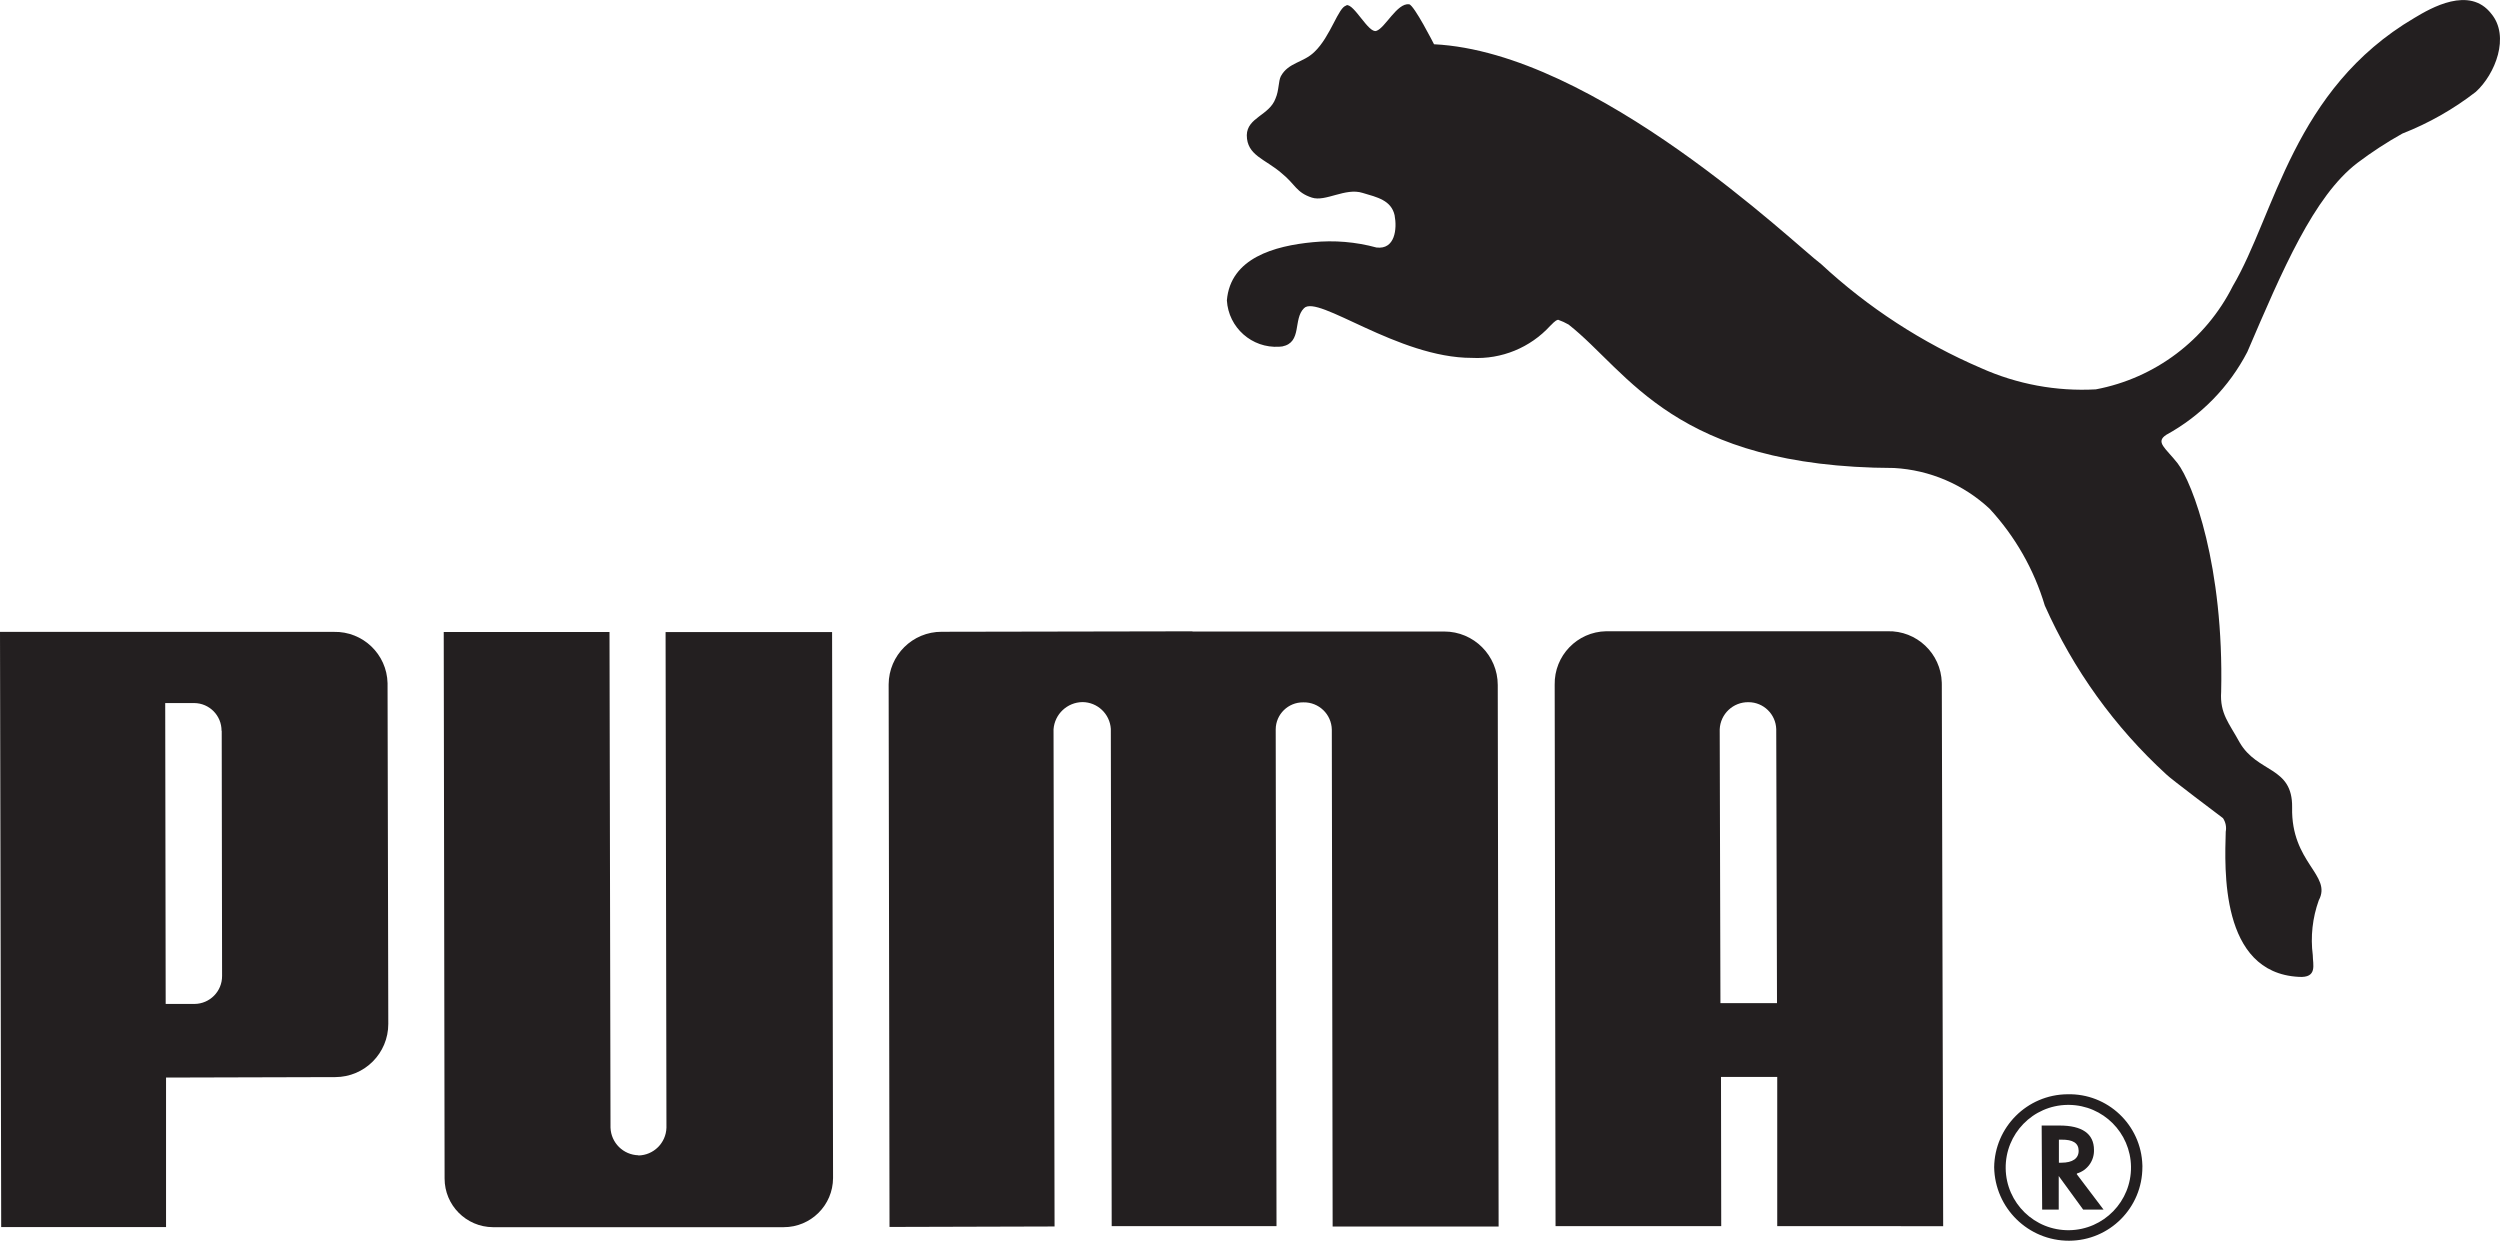 <svg viewBox="0 0 75.311 37.376" height="37.376" width="75.311" xmlns="http://www.w3.org/2000/svg" id="a"><g id="b"><path style="fill:#231f20;" d="M40.559.169c-.238.029-.473.932-.964,1.396-.336.328-.78.312-1.01.731-.076.149-.054.429-.16.67-.184.512-.856.571-.866,1.106,0,.614.56.717,1.054,1.15.409.331.434.578.907.731.409.135,1.01-.307,1.527-.142.444.131.86.222.964.67.08.415.015,1.044-.546.975-.624-.17-1.274-.224-1.917-.16-1.148.11-2.484.473-2.589,1.754.049.82.754,1.445,1.574,1.395.033-.002.065-.005.097-.009.603-.124.317-.819.651-1.15.409-.433,2.828,1.499,5.062,1.495.89.047,1.753-.307,2.355-.964.054-.044.137-.16.238-.185.11.038.216.087.317.145,1.814,1.426,3.174,4.3,9.806,4.321,1.073.06,2.091.495,2.877,1.228.769.832,1.337,1.828,1.662,2.914.858,1.93,2.104,3.663,3.662,5.089.102.11,1.6,1.237,1.706,1.317.08.12.11.267.083.409-.029,1.094-.181,4.245,2.196,4.372.577.04.426-.371.426-.655-.071-.557-.009-1.123.181-1.651.409-.761-.839-1.126-.803-2.797.018-1.248-1.044-1.024-1.585-1.965-.307-.567-.597-.859-.553-1.517.087-3.788-.853-6.289-1.315-6.89-.364-.462-.678-.633-.336-.855,1.042-.571,1.891-1.44,2.439-2.495,1.058-2.466,2-4.689,3.318-5.696.431-.325.883-.62,1.354-.883.793-.311,1.537-.733,2.21-1.255.589-.534,1.036-1.674.467-2.355-.658-.848-1.821-.171-2.316.127-3.655,2.15-4.197,5.918-5.471,8.079-.815,1.623-2.34,2.773-4.125,3.11-1.187.066-2.372-.154-3.457-.64-1.775-.762-3.405-1.822-4.821-3.136-.78-.578-6.78-6.377-11.659-6.62,0,0-.6-1.182-.75-1.204-.364-.047-.723.717-.987.801-.235.084-.667-.819-.902-.775" id="c"></path><path style="fill:#231f20;" d="M19.233,34.802c-.457-.011-.826-.376-.842-.833l-.03-14.931h-4.994l.026,16.464c-0.0.806.65,1.46,1.456,1.466h8.757c.82.002,1.486-.661,1.489-1.48l-.029-16.448h-5.016l.026,14.932c-.014.459-.385.827-.845.836" id="d"></path><path style="fill:#231f20;" d="M35.929,19.018l-7.559.014c-.88-.004-1.596.706-1.6,1.586-0.0.005-0.0.01 0.0.015l.026,16.328,4.972-.014-.031-14.978c.034-.457.412-.812.87-.819.453.002.827.355.856.808l.026,14.979h4.965l-.024-14.968c.004-.452.375-.815.827-.811.003 0.0.007 0.0.01 0.0.461-.009.843.358.853.819l.025,14.972h5l-.026-16.314c-.001-.89-.723-1.612-1.613-1.611-.004 0-.008 0-.012 0h-7.576" id="e"></path><path style="fill:#231f20;" d="M10.065,32.447l-5.063.014v4.504H.036l-.036-17.93h10.058c.874-.019,1.598.674,1.617,1.547 0.0.017 0.0.033 0.0.05l.022,10.211c.002.884-.712,1.602-1.596,1.604-.011 0-.022-0-.033-0M6.674,22.015c.003-.459-.367-.834-.826-.836-.003-0-.005-0-.008-0h-.863l.014,9.064h.867c.462-.003.834-.379.832-.841-0-.006-0-.012-0-.018l-.011-7.371s-.004.002-.004.002Z" id="f"></path><path style="fill:#231f20;" d="M64.538,35.157c.002,1.222-.985,2.215-2.207,2.219-1.232.004-2.238-.984-2.258-2.215.016-1.21.994-2.185,2.204-2.197,1.215-.033,2.227.925,2.261,2.14 0.0.018.001.035.001.053ZM62.28,33.284c-1.042.015-1.875.872-1.86,1.915.015,1.042.872,1.875,1.915,1.86,1.042-.015,1.875-.872,1.86-1.915-.015-1.021-.839-1.846-1.86-1.86,0,0-.054,0-.054,0Z" id="g"></path><path style="fill:#231f20;" d="M63.368,36.438h-.614l-.736-1.011v1.011h-.499l-.015-2.532h.54c.675,0,1.036.244,1.036.735.01.325-.2.617-.512.709l-.007.021.806,1.066M62.097,35.026c.343,0,.524-.131.521-.363s-.178-.335-.512-.331h-.083v.695s.074-.001.074-.001Z" id="h"></path><path style="fill:#231f20;" d="M53.538,36.936v-4.495h-1.694l.007,4.496h-4.991l-.026-16.31c-.017-.873.678-1.595,1.551-1.611.02-0.0.039-0.0.059-0h8.414c.879-.025,1.612.668,1.637,1.547 0.0.017.001.033.001.05l.041,16.325s-5-.002-5-.002ZM53.531,30.217l-.023-8.253c-.014-.45-.383-.809-.833-.811-.465-.009-.851.355-.87.819l.022,8.246h1.706s-.001-.001-.001-.001Z" id="i"></path></g></svg>